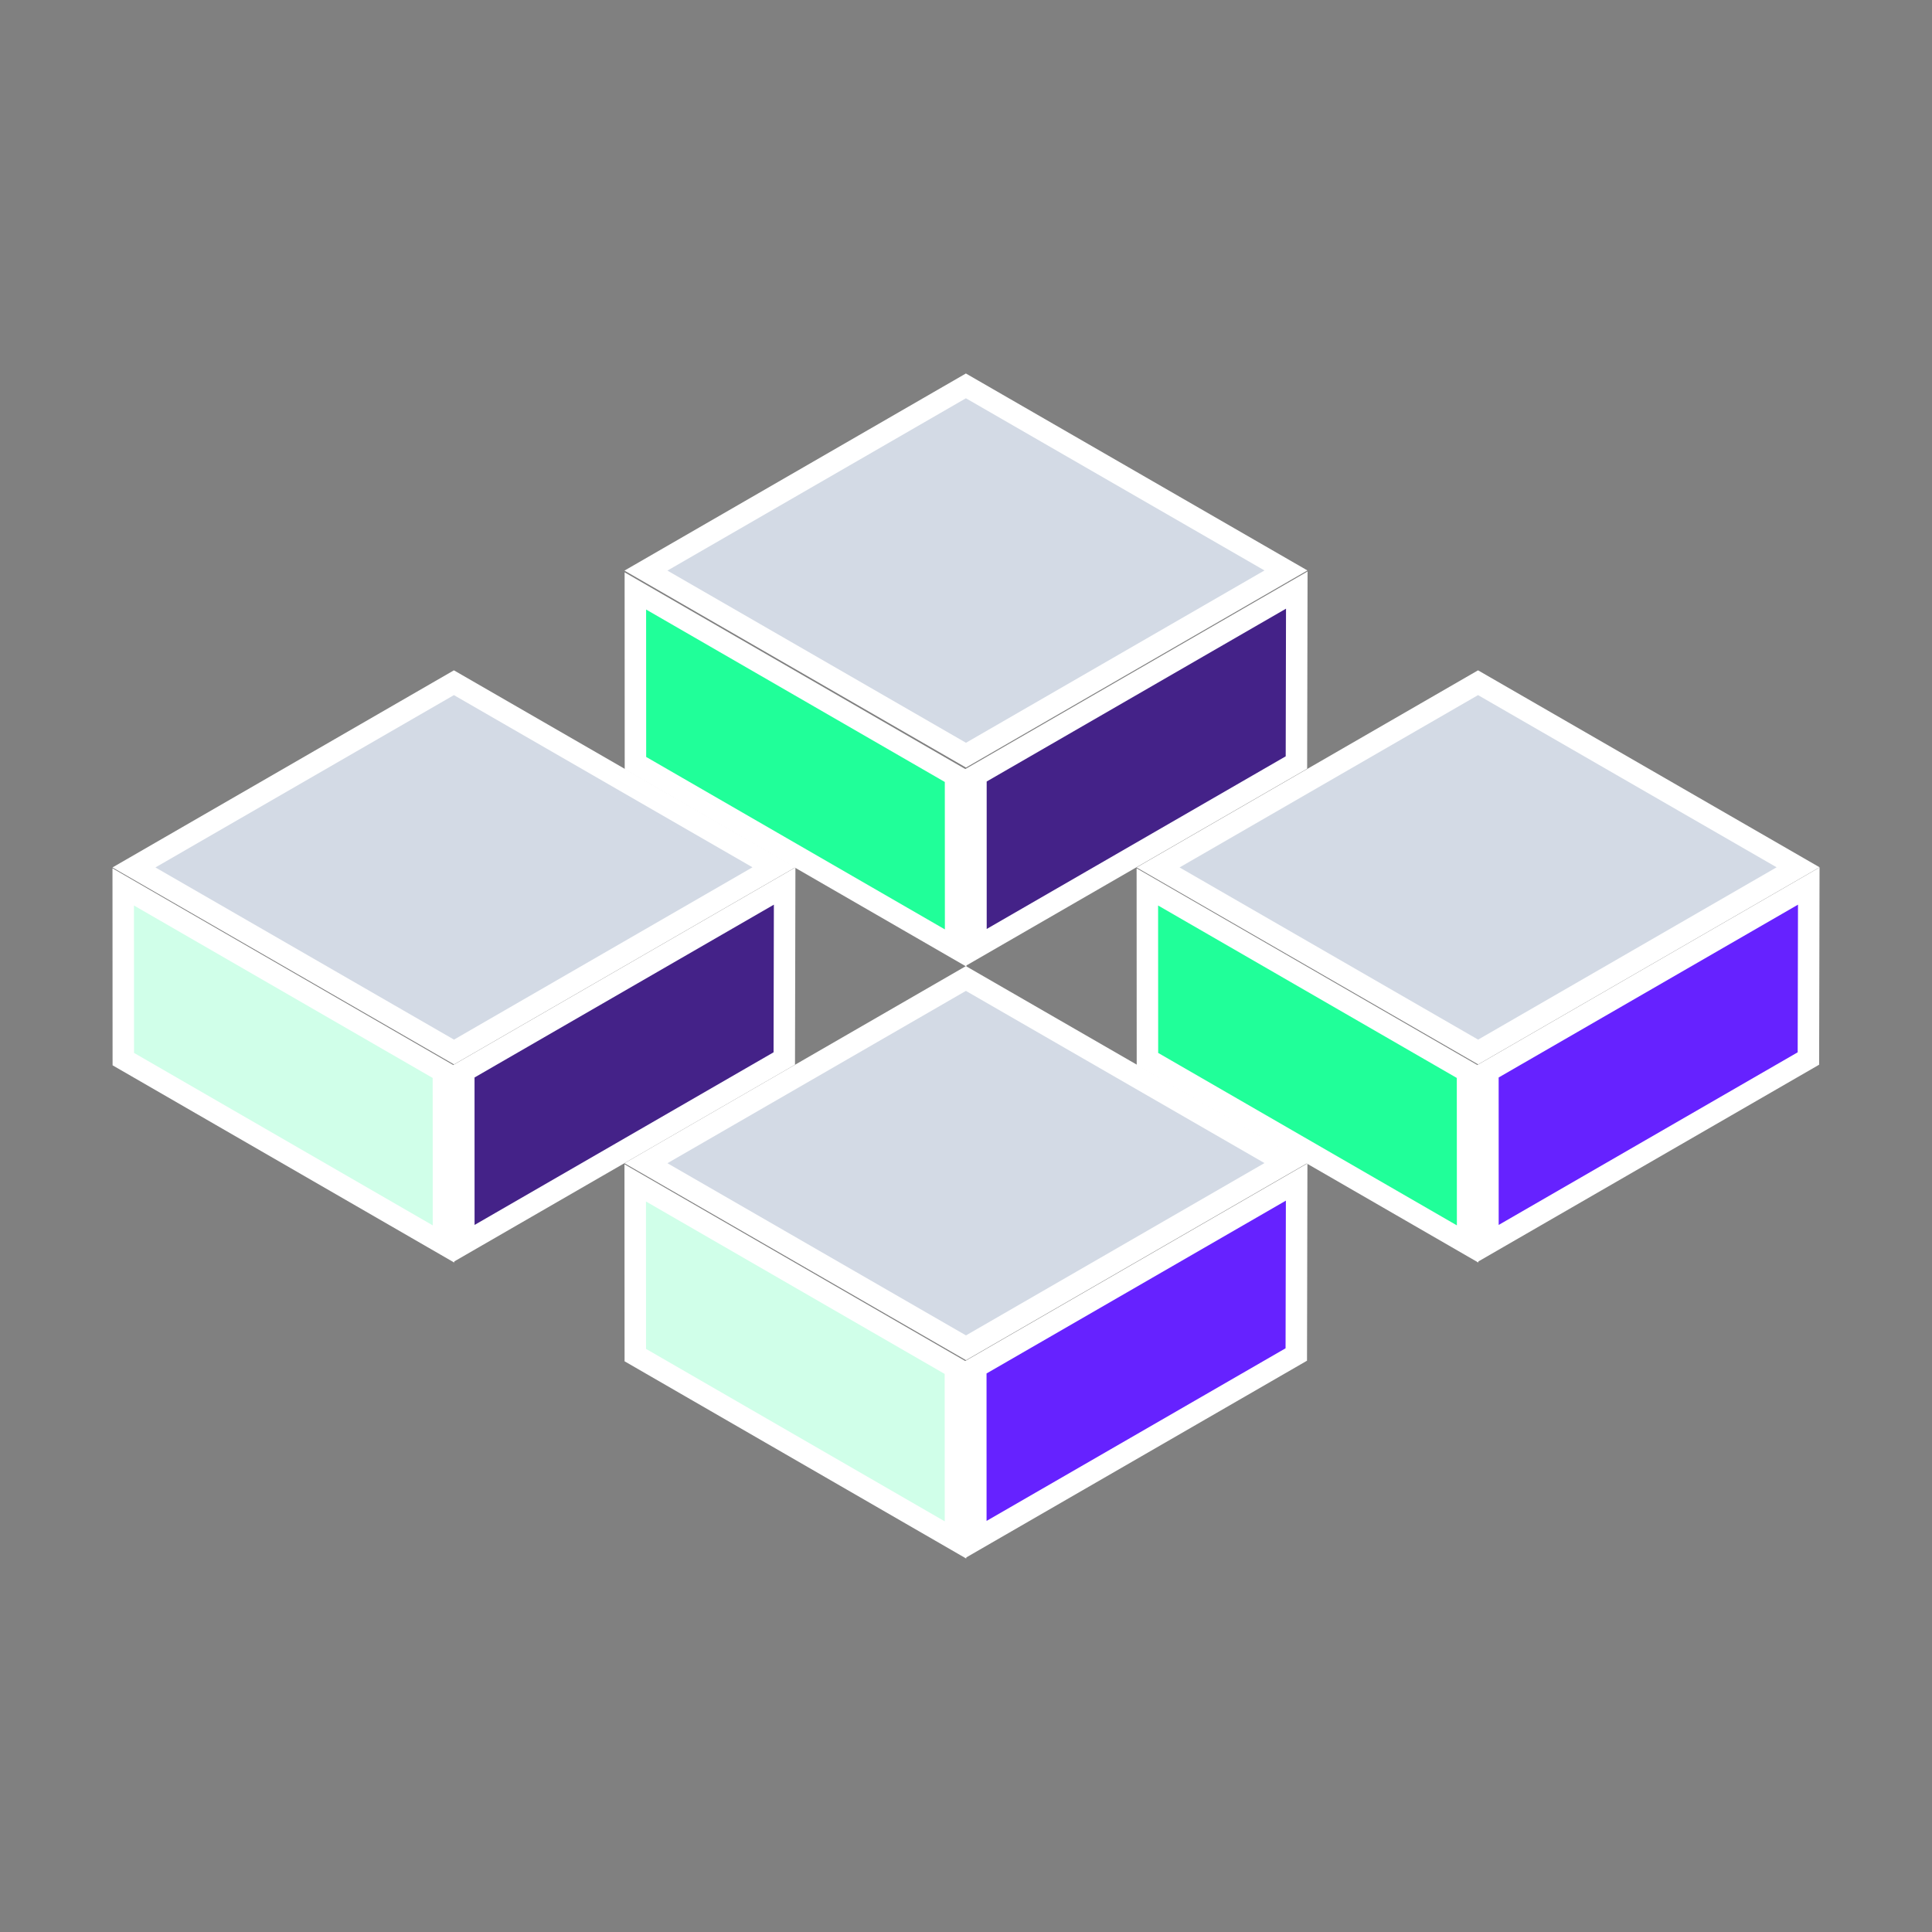 <?xml version="1.0" encoding="UTF-8"?>
<svg id="Layer_1" xmlns="http://www.w3.org/2000/svg" xmlns:serif="http://www.serif.com/" version="1.1" viewBox="0 0 1800 1800">
  <rect x="0" y="0" width="1800" height="1800" fill="#808080" stroke="none"/>
  <!-- Generator: Adobe Illustrator 30.0.0, SVG Export Plug-In . SVG Version: 2.1.1 Build 123)  -->
  <defs>
    <style>
      .st0 {
        fill: #428;
      }

      .st0, .st1, .st2, .st3, .st4 {
        fill-rule: evenodd;
      }

      .st1 {
        fill: #62f;
      }

      .st2 {
        fill: #20ff99;
      }

      .st5 {
        fill: #fff;
      }

      .st3 {
        fill: #d0ffe9;
      }

      .st4 {
        fill: #d3dae5;
      }
    </style>
  </defs>
  <g>
    <g>
      <polygon class="st0" points="909.26 722.34 1208.19 549.76 1207.85 710.43 909.29 882.8 909.26 722.34"/>
      <path class="st5" d="M1198.15,567.1l-.29,137.55-278.57,160.83-.03-137.37,278.89-161.02M1218.23,532.41l-318.97,184.16.04,183.55,318.54-183.91.39-183.8h0Z"/>
    </g>
    <g>
      <polygon class="st2" points="592.03 711.01 591.95 550.55 890.25 722.78 890.33 883.23 592.03 711.01"/>
      <path class="st5" d="M601.96,567.88l278.3,160.67.07,137.35-278.3-160.67-.07-137.35M581.94,533.23l.09,183.56,318.31,183.77-.09-183.55-318.31-183.77h0Z"/>
    </g>
    <g>
      <polygon class="st4" points="601.81 531.62 899.9 359.51 1198.08 531.47 899.99 703.57 601.81 531.62"/>
      <path class="st5" d="M899.91,371.06l278.17,160.42-278.09,160.55-278.17-160.42,278.09-160.55M899.9,347.97l-318.1,183.65,318.19,183.5,318.1-183.65-318.19-183.5h0Z"/>
    </g>
  </g>
  <g>
    <g>
      <polygon class="st4" points="124.81 808.18 422.9 636.07 721.08 808.03 422.99 980.13 124.81 808.18"/>
      <path class="st5" d="M422.9,647.62l278.17,160.42-278.09,160.55-278.17-160.42,278.09-160.55M422.9,624.53l-318.1,183.65,318.19,183.5,318.1-183.65-318.19-183.5h0Z"/>
    </g>
    <g>
      <polygon class="st0" points="432.1 998.1 731.03 825.52 730.69 986.19 432.14 1158.56 432.1 998.1"/>
      <path class="st5" d="M721,842.86l-.29,137.55-278.57,160.83-.03-137.37,278.89-161.02M741.07,808.17l-318.97,184.16.04,183.55,318.54-183.91.39-183.8h0Z"/>
    </g>
    <g>
      <polygon class="st3" points="114.89 986.76 114.81 826.31 413.11 998.53 413.19 1158.99 114.89 986.76"/>
      <path class="st5" d="M124.81,843.63l278.3,160.67.07,137.35-278.3-160.67-.07-137.35M104.8,808.98l.09,183.55,318.31,183.77-.09-183.56-318.31-183.77h0Z"/>
    </g>
  </g>
  <g>
    <g>
      <polygon class="st4" points="1078.97 808.18 1377.06 636.07 1675.24 808.03 1377.14 980.13 1078.97 808.18"/>
      <path class="st5" d="M1377.06,647.62l278.17,160.42-278.09,160.55-278.17-160.42,278.09-160.55M1377.06,624.53l-318.1,183.65,318.19,183.5,318.1-183.65-318.19-183.5h0Z"/>
    </g>
    <g>
      <polygon class="st1" points="1386.26 998.1 1685.19 825.52 1684.85 986.19 1386.3 1158.56 1386.26 998.1"/>
      <path class="st5" d="M1675.15,842.86l-.29,137.55-278.57,160.83-.03-137.37,278.89-161.02M1695.23,808.17l-318.97,184.16.04,183.55,318.54-183.91.39-183.8h0Z"/>
    </g>
    <g>
      <polygon class="st2" points="1069.04 986.76 1068.96 826.31 1367.26 998.53 1367.34 1158.99 1069.04 986.76"/>
      <path class="st5" d="M1078.97,843.63l278.3,160.67.07,137.35-278.3-160.67-.07-137.35M1058.95,808.98l.09,183.55,318.31,183.77-.09-183.56-318.31-183.77h0Z"/>
    </g>
  </g>
  <g>
    <g>
      <polygon class="st4" points="601.81 1083.74 899.9 911.64 1198.08 1083.6 899.99 1255.7 601.81 1083.74"/>
      <path class="st5" d="M899.91,923.19l278.17,160.42-278.09,160.55-278.17-160.42,278.09-160.55M899.9,900.1l-318.1,183.65,318.19,183.5,318.1-183.65-318.19-183.5h0Z"/>
    </g>
    <g>
      <polygon class="st1" points="909.13 1273.87 1208.06 1101.28 1207.72 1261.96 909.17 1434.32 909.13 1273.87"/>
      <path class="st5" d="M1198.02,1118.62l-.29,137.55-278.57,160.83-.03-137.37,278.89-161.02M1218.1,1083.94l-318.97,184.16.04,183.55,318.54-183.91.39-183.8h0Z"/>
    </g>
    <g>
      <polygon class="st3" points="591.9 1262.52 591.82 1102.07 890.12 1274.29 890.2 1434.75 591.9 1262.52"/>
      <path class="st5" d="M601.83,1119.39l278.3,160.67.07,137.35-278.3-160.67-.07-137.35M581.81,1084.74l.09,183.55,318.31,183.77-.09-183.56-318.31-183.77h0Z"/>
    </g>
  </g>
</svg>